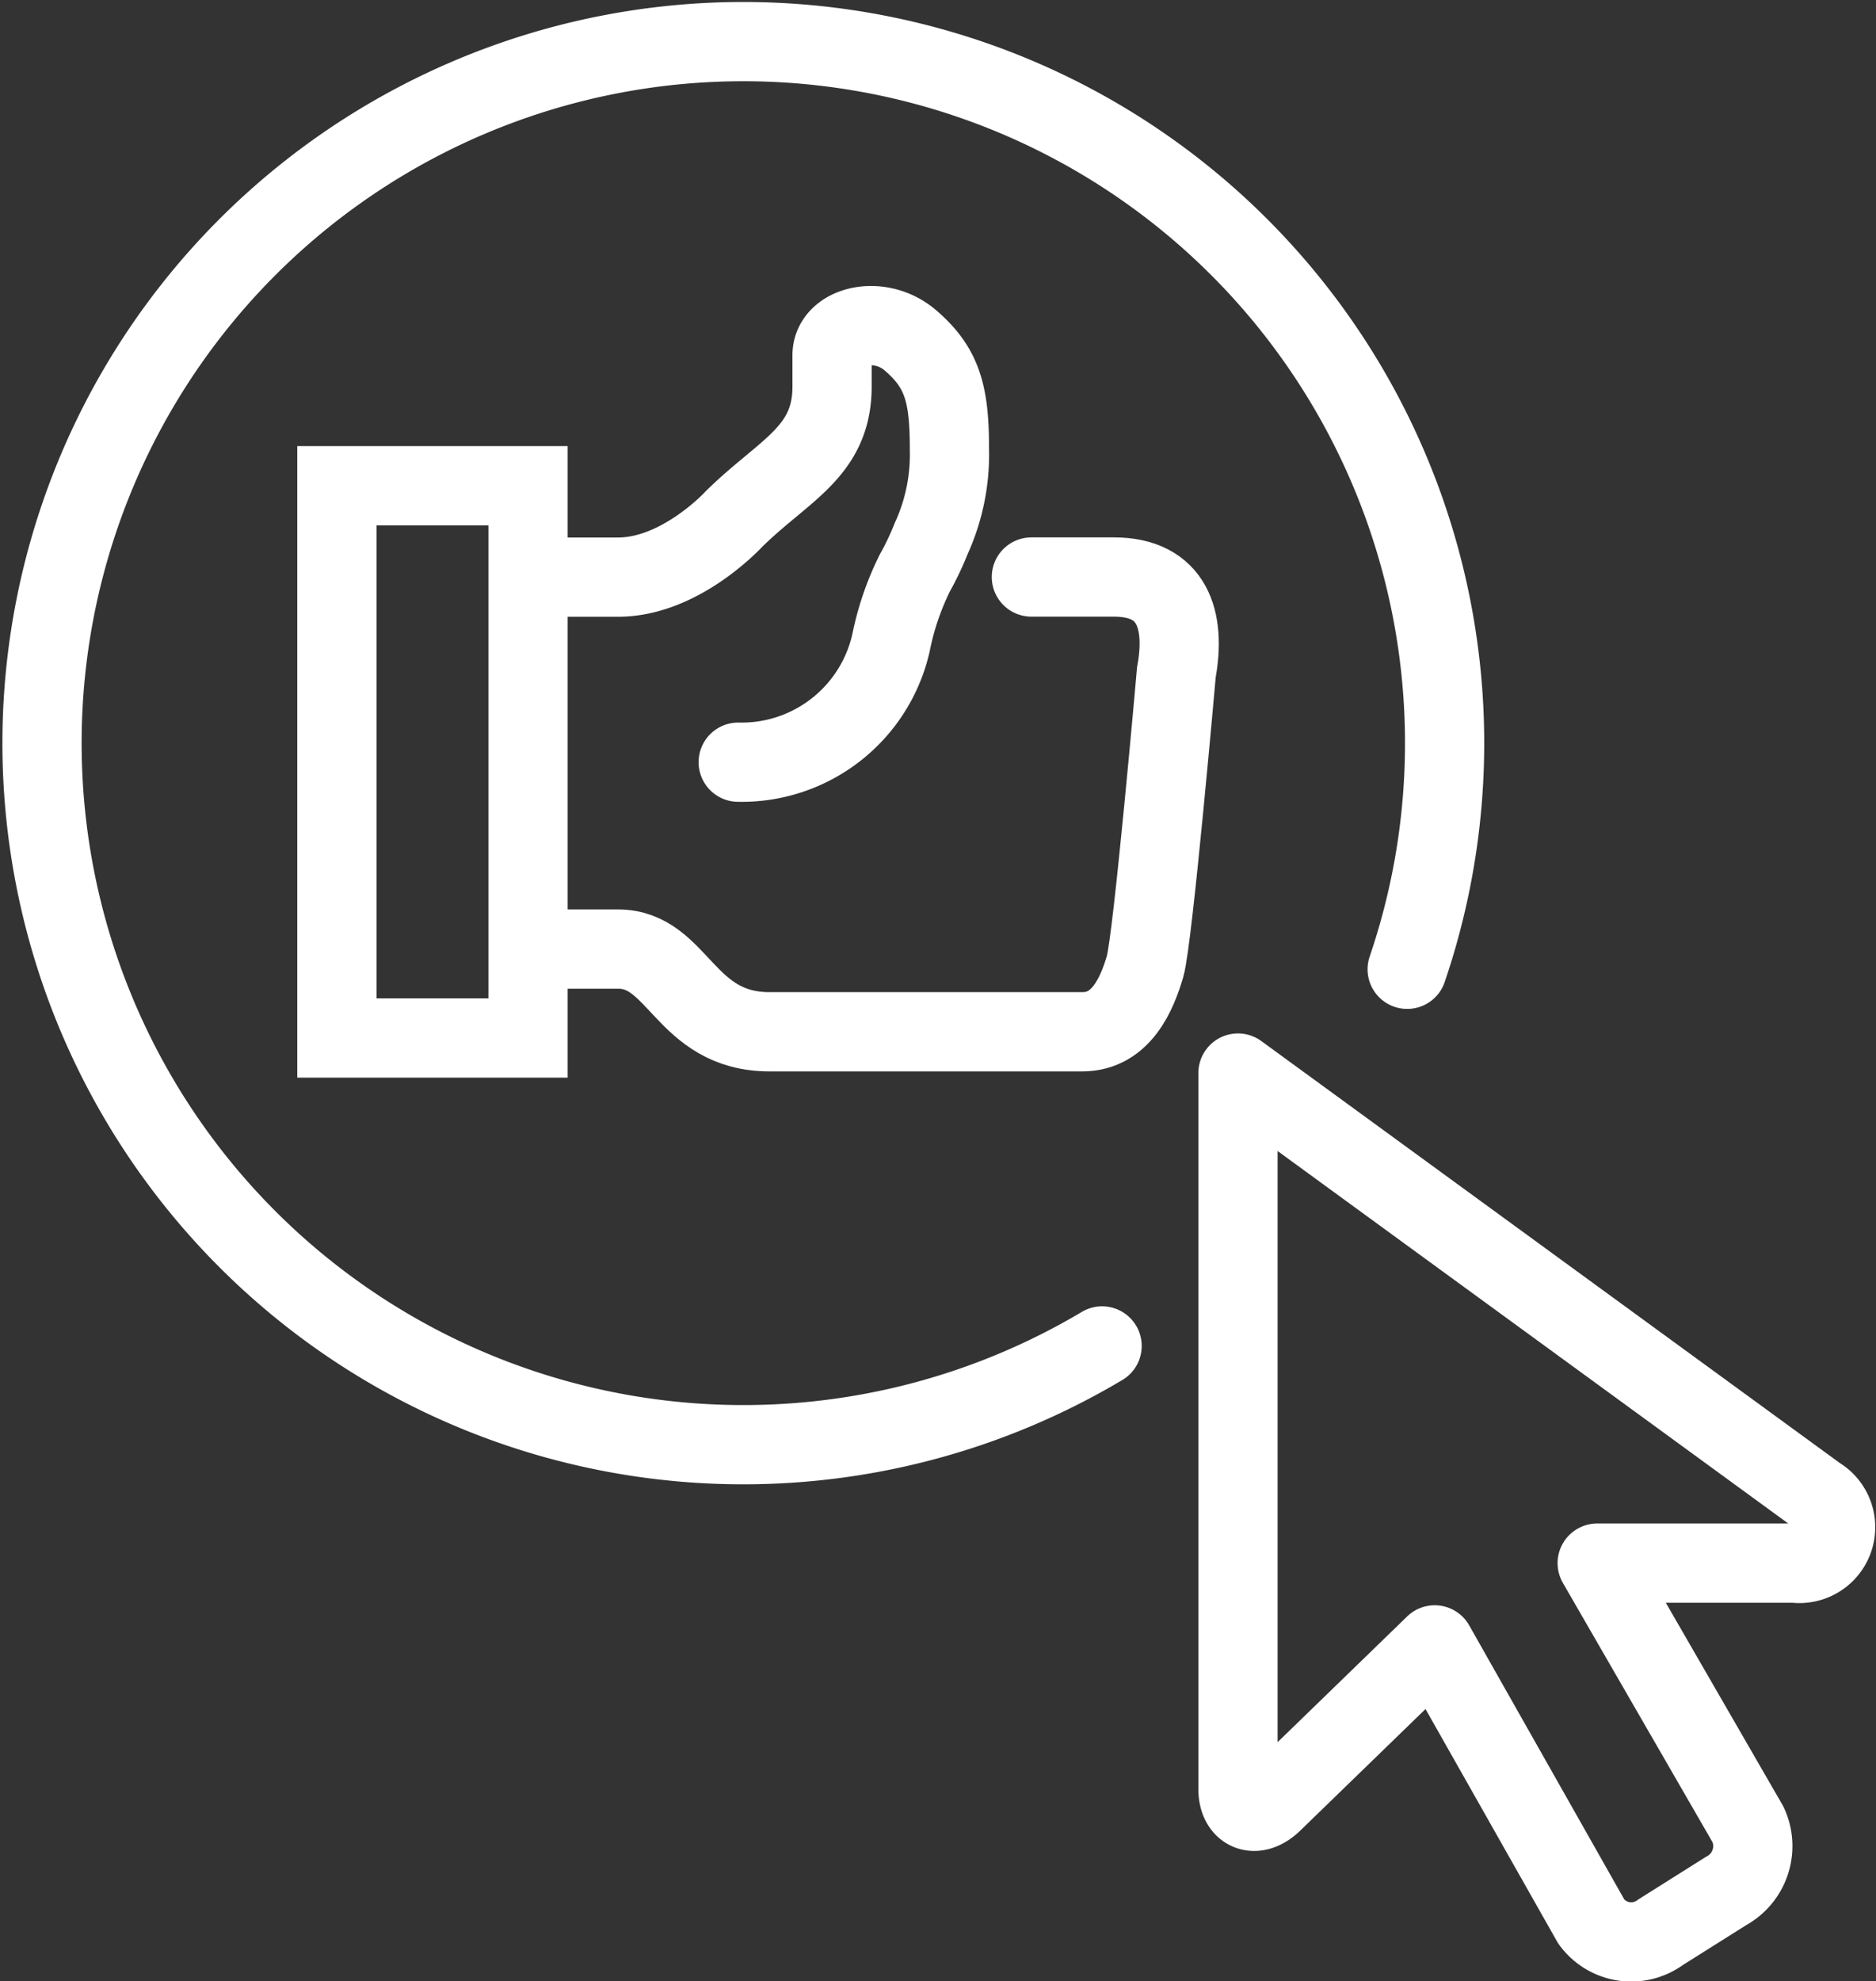 <svg xmlns="http://www.w3.org/2000/svg" width="71.044" height="75.004" viewBox="0 0 71.044 75.004"><rect x="0" y="0" width="71.044" height="75.004" fill="#333333" stroke="none"/><g transform="translate(-1670.5 -615.5)"><path d="M1786.779,721h3.13c2.208,0,2.727,1.613,2.361,3.609,0,0-.889,10.127-1.185,11.132s-.889,2.474-2.37,2.474h-11.853c-3.236,0-3.433-3.13-5.732-3.13H1768" transform="translate(-77.221 -83.656)" fill="none" stroke="#fff" stroke-linecap="round" stroke-miterlimit="10" stroke-width="3"/><path d="M1775.677,688.857a5.8,5.8,0,0,0,5.784-4.51,10.641,10.641,0,0,1,.906-2.656,10.986,10.986,0,0,0,.618-1.3,7.644,7.644,0,0,0,.691-3.367c0-2.076-.247-3.083-1.482-4.14-1.17-1-2.963-.548-2.963.568v1.185c0,2.493-1.839,3.161-3.725,5.025,0,0-2.007,2.189-4.377,2.189H1768" transform="translate(-77.221 -44.503)" fill="none" stroke="#fff" stroke-linecap="round" stroke-miterlimit="10" stroke-width="3"/><rect width="7.238" height="20.908" transform="translate(1683.258 633.888)" fill="none" stroke="#fff" stroke-miterlimit="10" stroke-width="3"/><path d="M1712.236,666.453a26.558,26.558,0,1,1,11.554-14.259" fill="none" stroke="#fff" stroke-linecap="round" stroke-miterlimit="10" stroke-width="3"/><path d="M1925.954,833.008,1904,817v27.134c.016.821.657,1.1,1.314.467l6.137-5.954,5.932,10.479a1.87,1.87,0,0,0,2.62.4l2.482-1.563a1.934,1.934,0,0,0,.831-2.517l-5.712-9.894h7.475A1.372,1.372,0,0,0,1925.954,833.008Z" transform="translate(-186.618 -160.877)" fill="none" stroke="#fff" stroke-linecap="round" stroke-linejoin="round" stroke-width="3"/></g></svg>